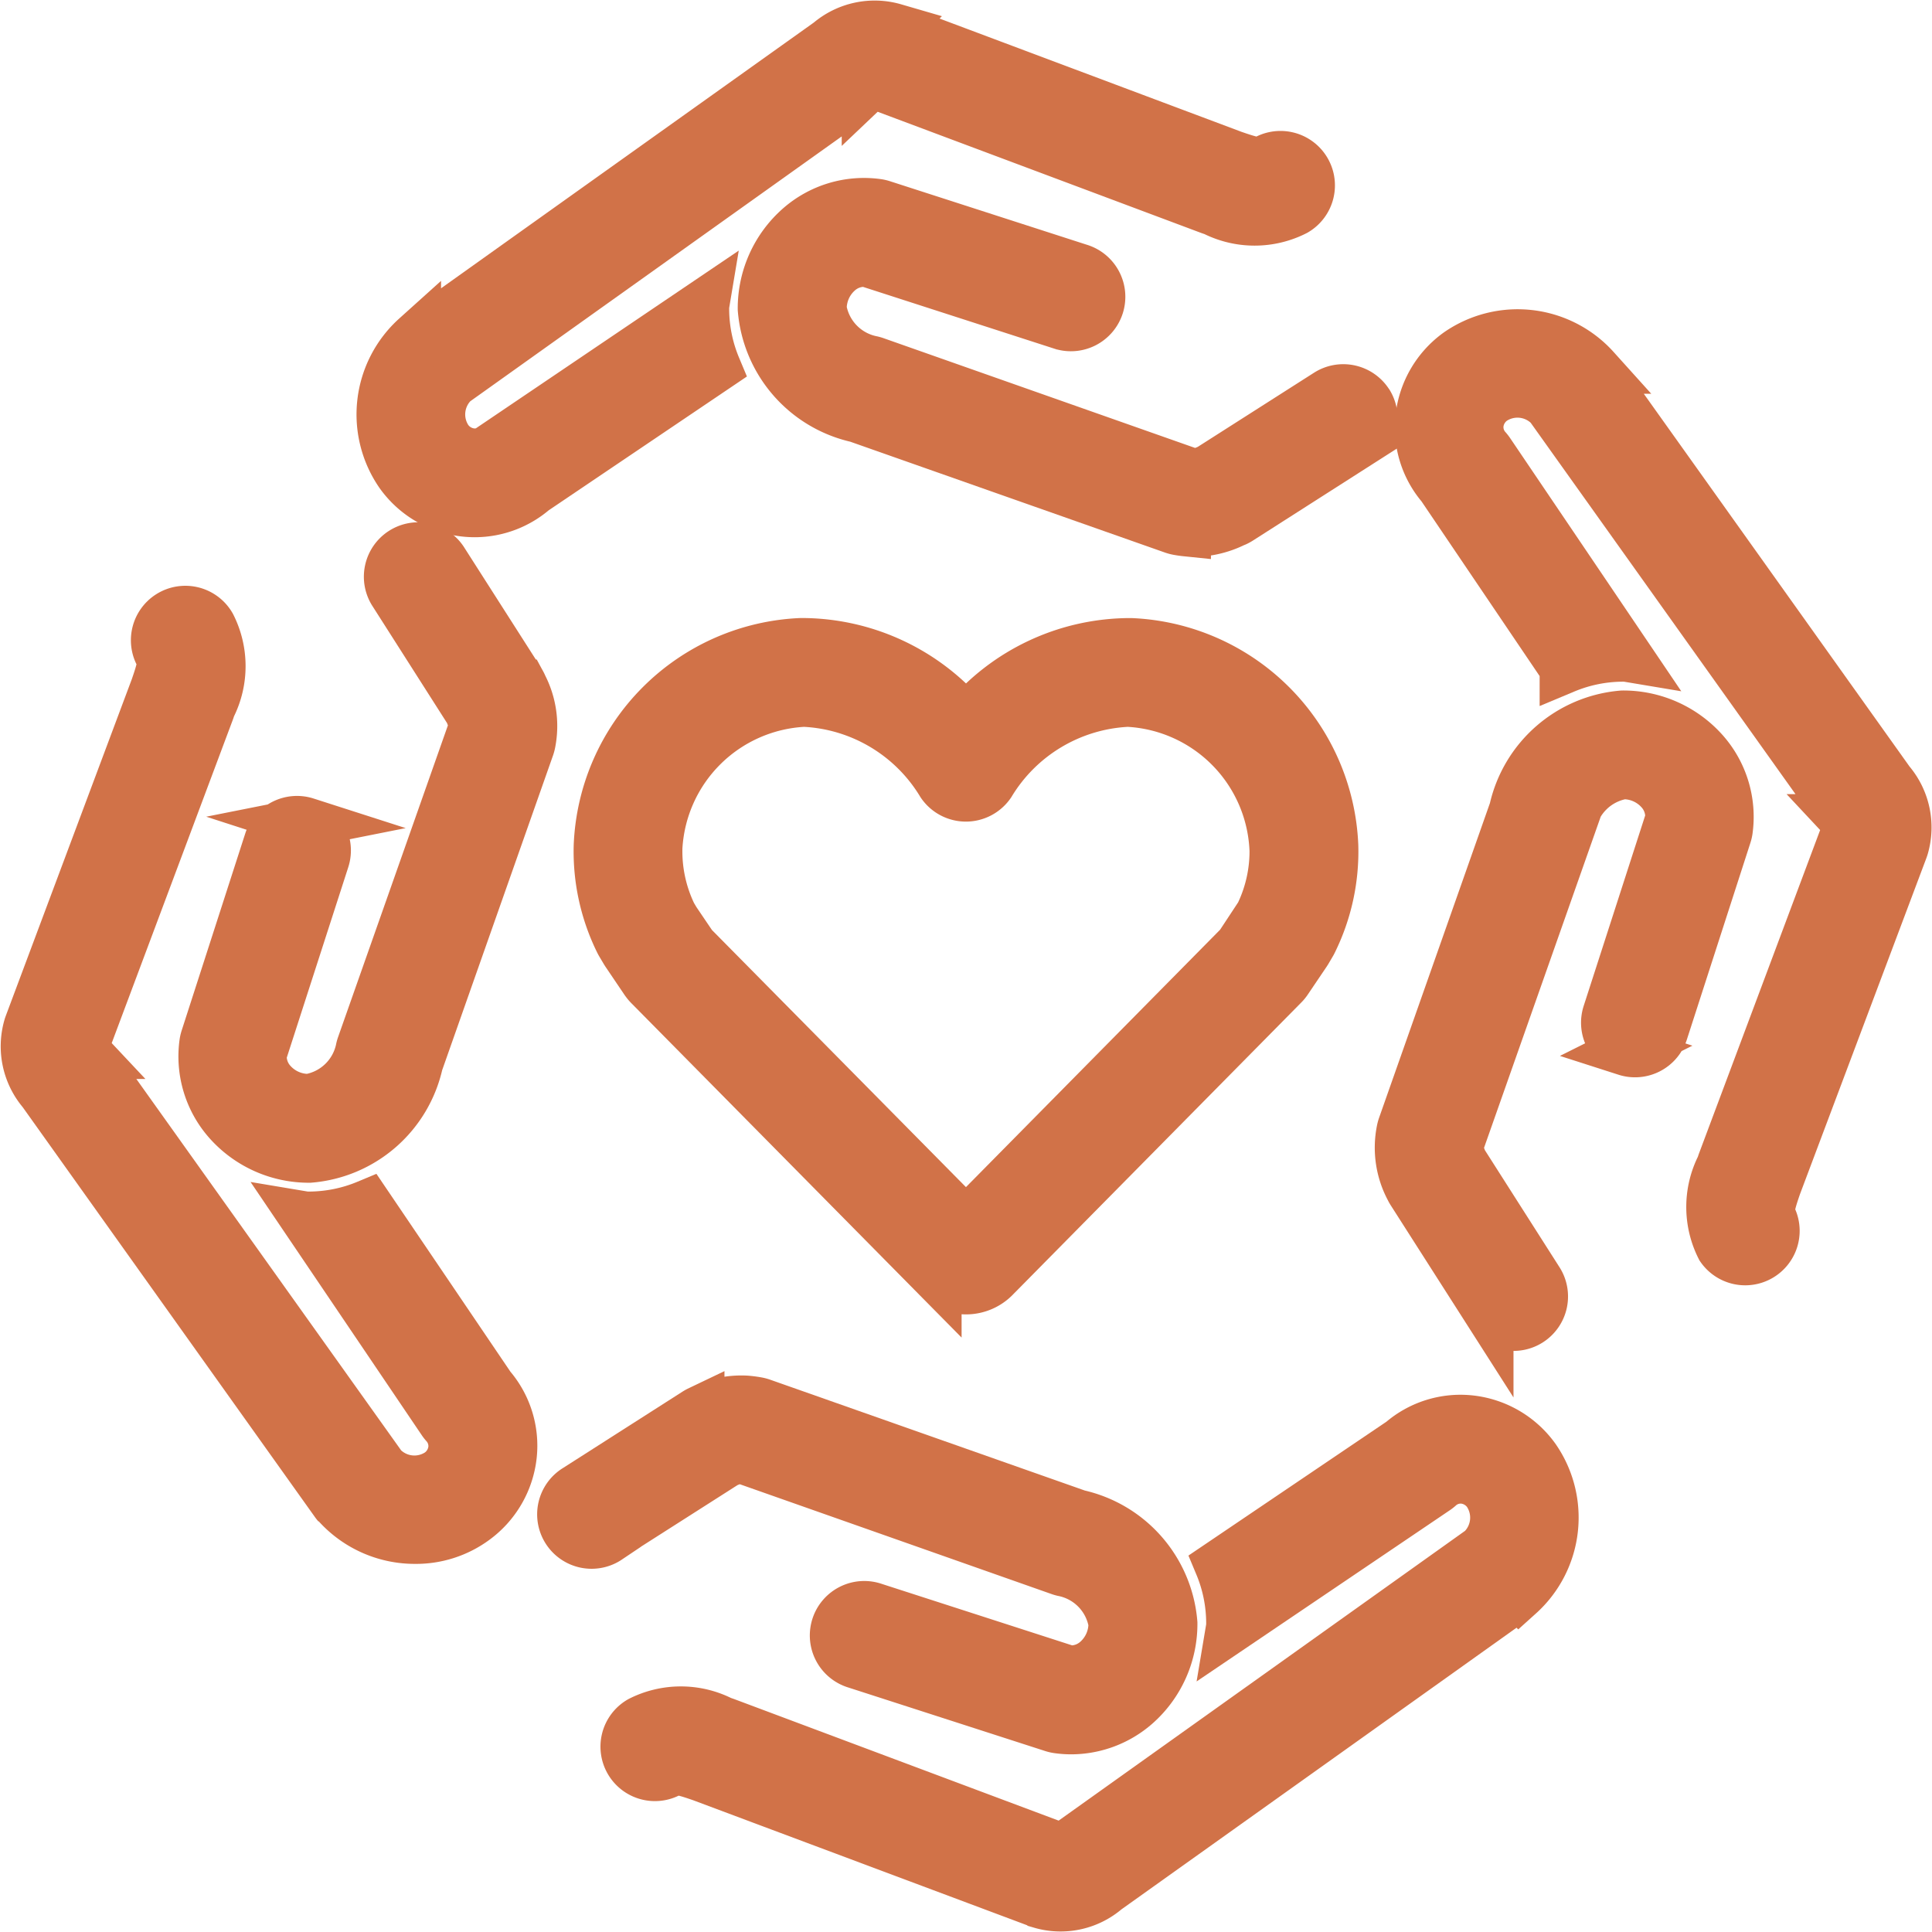 <svg xmlns="http://www.w3.org/2000/svg" width="38.57" height="38.57" viewBox="0 0 38.57 38.57">
  <g id="icon19" transform="translate(0.511 0.511)">
    <path id="Path_347" data-name="Path 347" d="M384.017,896.55c.1-.062.382.036.611.115l6.729,2.519.041.014a1.393,1.393,0,0,0,1.3-.279l8.2-5.846c.017-.012.033-.025.048-.038a2.077,2.077,0,0,0,.314-2.732,1.838,1.838,0,0,0-1.294-.753,1.8,1.8,0,0,0-1.366.426l-3.637,2.459a3.033,3.033,0,0,1,.235,1.152c0,.037,0,.073-.006.109l4.094-2.768h0a.61.61,0,0,0,.06-.047.64.64,0,0,1,.5-.165.677.677,0,0,1,.473.283.893.893,0,0,1-.127,1.139l-8.192,5.841a.6.6,0,0,0-.048.038h0a.231.231,0,0,1-.2.058l-6.653-2.492-.079-.027a1.789,1.789,0,0,0-1.62,0h0a.587.587,0,1,0,.626.992Z" transform="translate(-371.129 -861.706)" fill="#d17248" stroke="#d17248" stroke-width="1"/>
    <path id="Path_348" data-name="Path 348" d="M343.409,879.593l2.352-1.5q.05-.023.092-.039l.027-.011h0a.684.684,0,0,1,.087-.024l.017,0h0a.4.4,0,0,1,.067-.006h.017a.563.563,0,0,1,.076.007l6.29,2.216h0a.613.613,0,0,0,.064.019,1.267,1.267,0,0,1,1.008,1.032.982.982,0,0,1-.327.745.782.782,0,0,1-.579.2l-3.874-1.251a.587.587,0,1,0-.36,1.117l3.929,1.268a.582.582,0,0,0,.1.023,1.9,1.9,0,0,0,.267.019,1.967,1.967,0,0,0,1.289-.487,2.154,2.154,0,0,0,.731-1.631,2.421,2.421,0,0,0-1.886-2.167l-6.308-2.222a.641.641,0,0,0-.094-.025,2.16,2.16,0,0,0-.223-.029,1.779,1.779,0,0,0-.9.191l-.031.013h0a.661.661,0,0,0-.064.035l-2.393,1.529h0a.587.587,0,1,0,.632.989Z" transform="translate(-331.788 -849.396)" fill="#d17248" stroke="#d17248" stroke-width="1"/>
    <path id="Path_349" data-name="Path 349" d="M6.213,391.579a2.088,2.088,0,0,0,1.561.689,1.969,1.969,0,0,0,1.172-.375A1.838,1.838,0,0,0,9.7,390.6a1.8,1.8,0,0,0-.426-1.366L6.813,385.6a3.034,3.034,0,0,1-1.152.235c-.037,0-.073,0-.109-.006l2.768,4.094h0a.618.618,0,0,0,.047.06.642.642,0,0,1,.165.5.678.678,0,0,1-.283.473.893.893,0,0,1-1.139-.128l-5.841-8.192c-.012-.017-.025-.033-.038-.048h0a.229.229,0,0,1-.058-.2l2.492-6.653.027-.08a1.788,1.788,0,0,0,0-1.619h0a.587.587,0,1,0-.992.626c.062.1-.036.382-.114.61l-2.519,6.73c-.005.014-.01.027-.014.042h0a1.4,1.4,0,0,0,.279,1.3l5.846,8.2h0c.012.017.025.033.038.048Z" transform="translate(0.006 -362.058)" fill="#d17248" stroke="#d17248" stroke-width="1"/>
    <path id="Path_350" data-name="Path 350" d="M115.508,338.62a.587.587,0,0,0-.738.378l-1.268,3.929a.58.58,0,0,0-.023.1,1.958,1.958,0,0,0,.468,1.556,2.154,2.154,0,0,0,1.631.731,2.421,2.421,0,0,0,2.167-1.886l2.222-6.308a.64.64,0,0,0,.025-.094,1.729,1.729,0,0,0-.162-1.126c-.005-.011-.008-.021-.014-.032v0a.672.672,0,0,0-.035-.064l-1.529-2.393h0a.587.587,0,1,0-.989.632l1.5,2.353c.016.034.029.065.039.093l.011.026h0a.686.686,0,0,1,.025.09s0,.009,0,.013a.431.431,0,0,1,.006.074s0,.007,0,.01h0a.571.571,0,0,1-.007.077l-2.216,6.29a.627.627,0,0,0-.019.064,1.267,1.267,0,0,1-1.032,1.008.982.982,0,0,1-.745-.327.777.777,0,0,1-.2-.579l1.251-3.874h0a.587.587,0,0,0-.378-.739Z" transform="translate(-109.91 -322.713)" fill="#d17248" stroke="#d17248" stroke-width="1"/>
    <path id="Path_351" data-name="Path 351" d="M233.881,6.82a3.034,3.034,0,0,1-.235-1.152c0-.037,0-.073.006-.109l-4.094,2.768h0a.618.618,0,0,0-.06.047.64.64,0,0,1-.5.165.677.677,0,0,1-.473-.283.892.892,0,0,1,.128-1.139l8.192-5.841c.017-.012.033-.025.048-.038h0a.227.227,0,0,1,.2-.058l6.653,2.492.08.027a1.789,1.789,0,0,0,1.619,0h0a.587.587,0,1,0-.626-.992c-.1.062-.382-.036-.61-.114L237.484.07l-.042-.014h0a1.4,1.4,0,0,0-1.3.279l-8.2,5.846c-.017.012-.033.025-.048.038a2.077,2.077,0,0,0-.314,2.732,1.832,1.832,0,0,0,1.487.763,1.8,1.8,0,0,0,1.173-.436Z" transform="translate(-220.1 0)" fill="#d17248" stroke="#d17248" stroke-width="1"/>
    <path id="Path_352" data-name="Path 352" d="M482.481,117.429a.588.588,0,0,0-.811-.178l-2.352,1.5c-.033.015-.062.027-.089.038l-.031.012h0a.681.681,0,0,1-.082.023l-.022.006h0a.407.407,0,0,1-.063.005h-.021a.594.594,0,0,1-.075-.007l-6.29-2.216a.623.623,0,0,0-.064-.019,1.267,1.267,0,0,1-1.008-1.032.981.981,0,0,1,.327-.745.78.78,0,0,1,.579-.2l3.874,1.251a.587.587,0,1,0,.36-1.117l-3.929-1.268a.58.58,0,0,0-.1-.023,1.952,1.952,0,0,0-1.556.468,2.154,2.154,0,0,0-.731,1.631,2.421,2.421,0,0,0,1.886,2.167l6.308,2.222a.642.642,0,0,0,.094.025c.05.009.1.017.159.023a1.628,1.628,0,0,0,.178.01,1.858,1.858,0,0,0,.779-.191l.042-.017h0a.676.676,0,0,0,.064-.035l2.393-1.529h0a.587.587,0,0,0,.178-.811Z" transform="translate(-455.68 -109.899)" fill="#d17248" stroke="#d17248" stroke-width="1"/>
    <path id="Path_353" data-name="Path 353" d="M899.213,207.344c.005-.014.01-.027.014-.042a1.4,1.4,0,0,0-.279-1.3l-5.846-8.2c-.012-.017-.025-.033-.038-.048a2.078,2.078,0,0,0-2.732-.314,1.838,1.838,0,0,0-.753,1.294A1.8,1.8,0,0,0,890,200.1l2.459,3.637a3.034,3.034,0,0,1,1.152-.235c.037,0,.073,0,.109.006l-2.768-4.094h0a.607.607,0,0,0-.047-.06.642.642,0,0,1-.165-.5.678.678,0,0,1,.283-.474.893.893,0,0,1,1.139.127l5.841,8.192c.012.017.025.033.038.048h0a.23.23,0,0,1,.058.2l-2.492,6.653-.027.08a1.788,1.788,0,0,0,0,1.619h0a.587.587,0,0,0,.992-.626c-.062-.1.036-.382.114-.61Z" transform="translate(-861.733 -190.904)" fill="#d17248" stroke="#d17248" stroke-width="1"/>
    <path id="Path_354" data-name="Path 354" d="M881.311,446.948a.587.587,0,0,0,.738-.378l1.269-3.929a.582.582,0,0,0,.023-.1,1.958,1.958,0,0,0-.468-1.556,2.154,2.154,0,0,0-1.631-.731,2.421,2.421,0,0,0-2.167,1.886l-2.222,6.308a.639.639,0,0,0-.025.094A1.737,1.737,0,0,0,877,449.7a.654.654,0,0,0,.035.063l1.529,2.393h0a.587.587,0,1,0,.989-.632l-1.5-2.353c-.015-.032-.027-.062-.037-.089l-.012-.03h0a.686.686,0,0,1-.025-.09s0-.01,0-.014a.428.428,0,0,1-.006-.075s0-.006,0-.009a.576.576,0,0,1,.007-.077l2.216-6.29h0a.625.625,0,0,0,.019-.064,1.267,1.267,0,0,1,1.032-1.008.982.982,0,0,1,.745.327.777.777,0,0,1,.2.579l-1.251,3.874a.587.587,0,0,0,.378.739Z" transform="translate(-849.36 -426.48)" fill="#d17248" stroke="#d17248" stroke-width="1"/>
    <path id="Path_355" data-name="Path 355" d="M372.954,395.3a4.287,4.287,0,0,0-3.291-1.534,4.224,4.224,0,0,0-4.041,4.048,4.066,4.066,0,0,0,.418,1.911c.007.013.013.026.021.039l.09.152.019.03.379.561c.011.016.034.046.046.06s.023.026.035.038l5.736,5.808a.806.806,0,0,0,1.177,0l5.748-5.822a.577.577,0,0,0,.069-.083l.379-.561.019-.03.09-.153c.007-.012.014-.025.02-.038a4.063,4.063,0,0,0,.418-1.911,4.224,4.224,0,0,0-4.041-4.048,4.279,4.279,0,0,0-3.291,1.534Zm6.159,2.544a2.9,2.9,0,0,1-.29,1.345l-.406.616-5.464,5.534-5.459-5.526-.344-.508-.068-.115h0a2.907,2.907,0,0,1-.289-1.345,3.085,3.085,0,0,1,2.927-2.907,3.388,3.388,0,0,1,2.747,1.636.587.587,0,0,0,.97,0,3.394,3.394,0,0,1,2.747-1.636h0a3.085,3.085,0,0,1,2.927,2.907Z" transform="translate(-354.18 -381.439)" fill="#d17248" stroke="#d17248" stroke-width="1"/>
  </g>
</svg>

